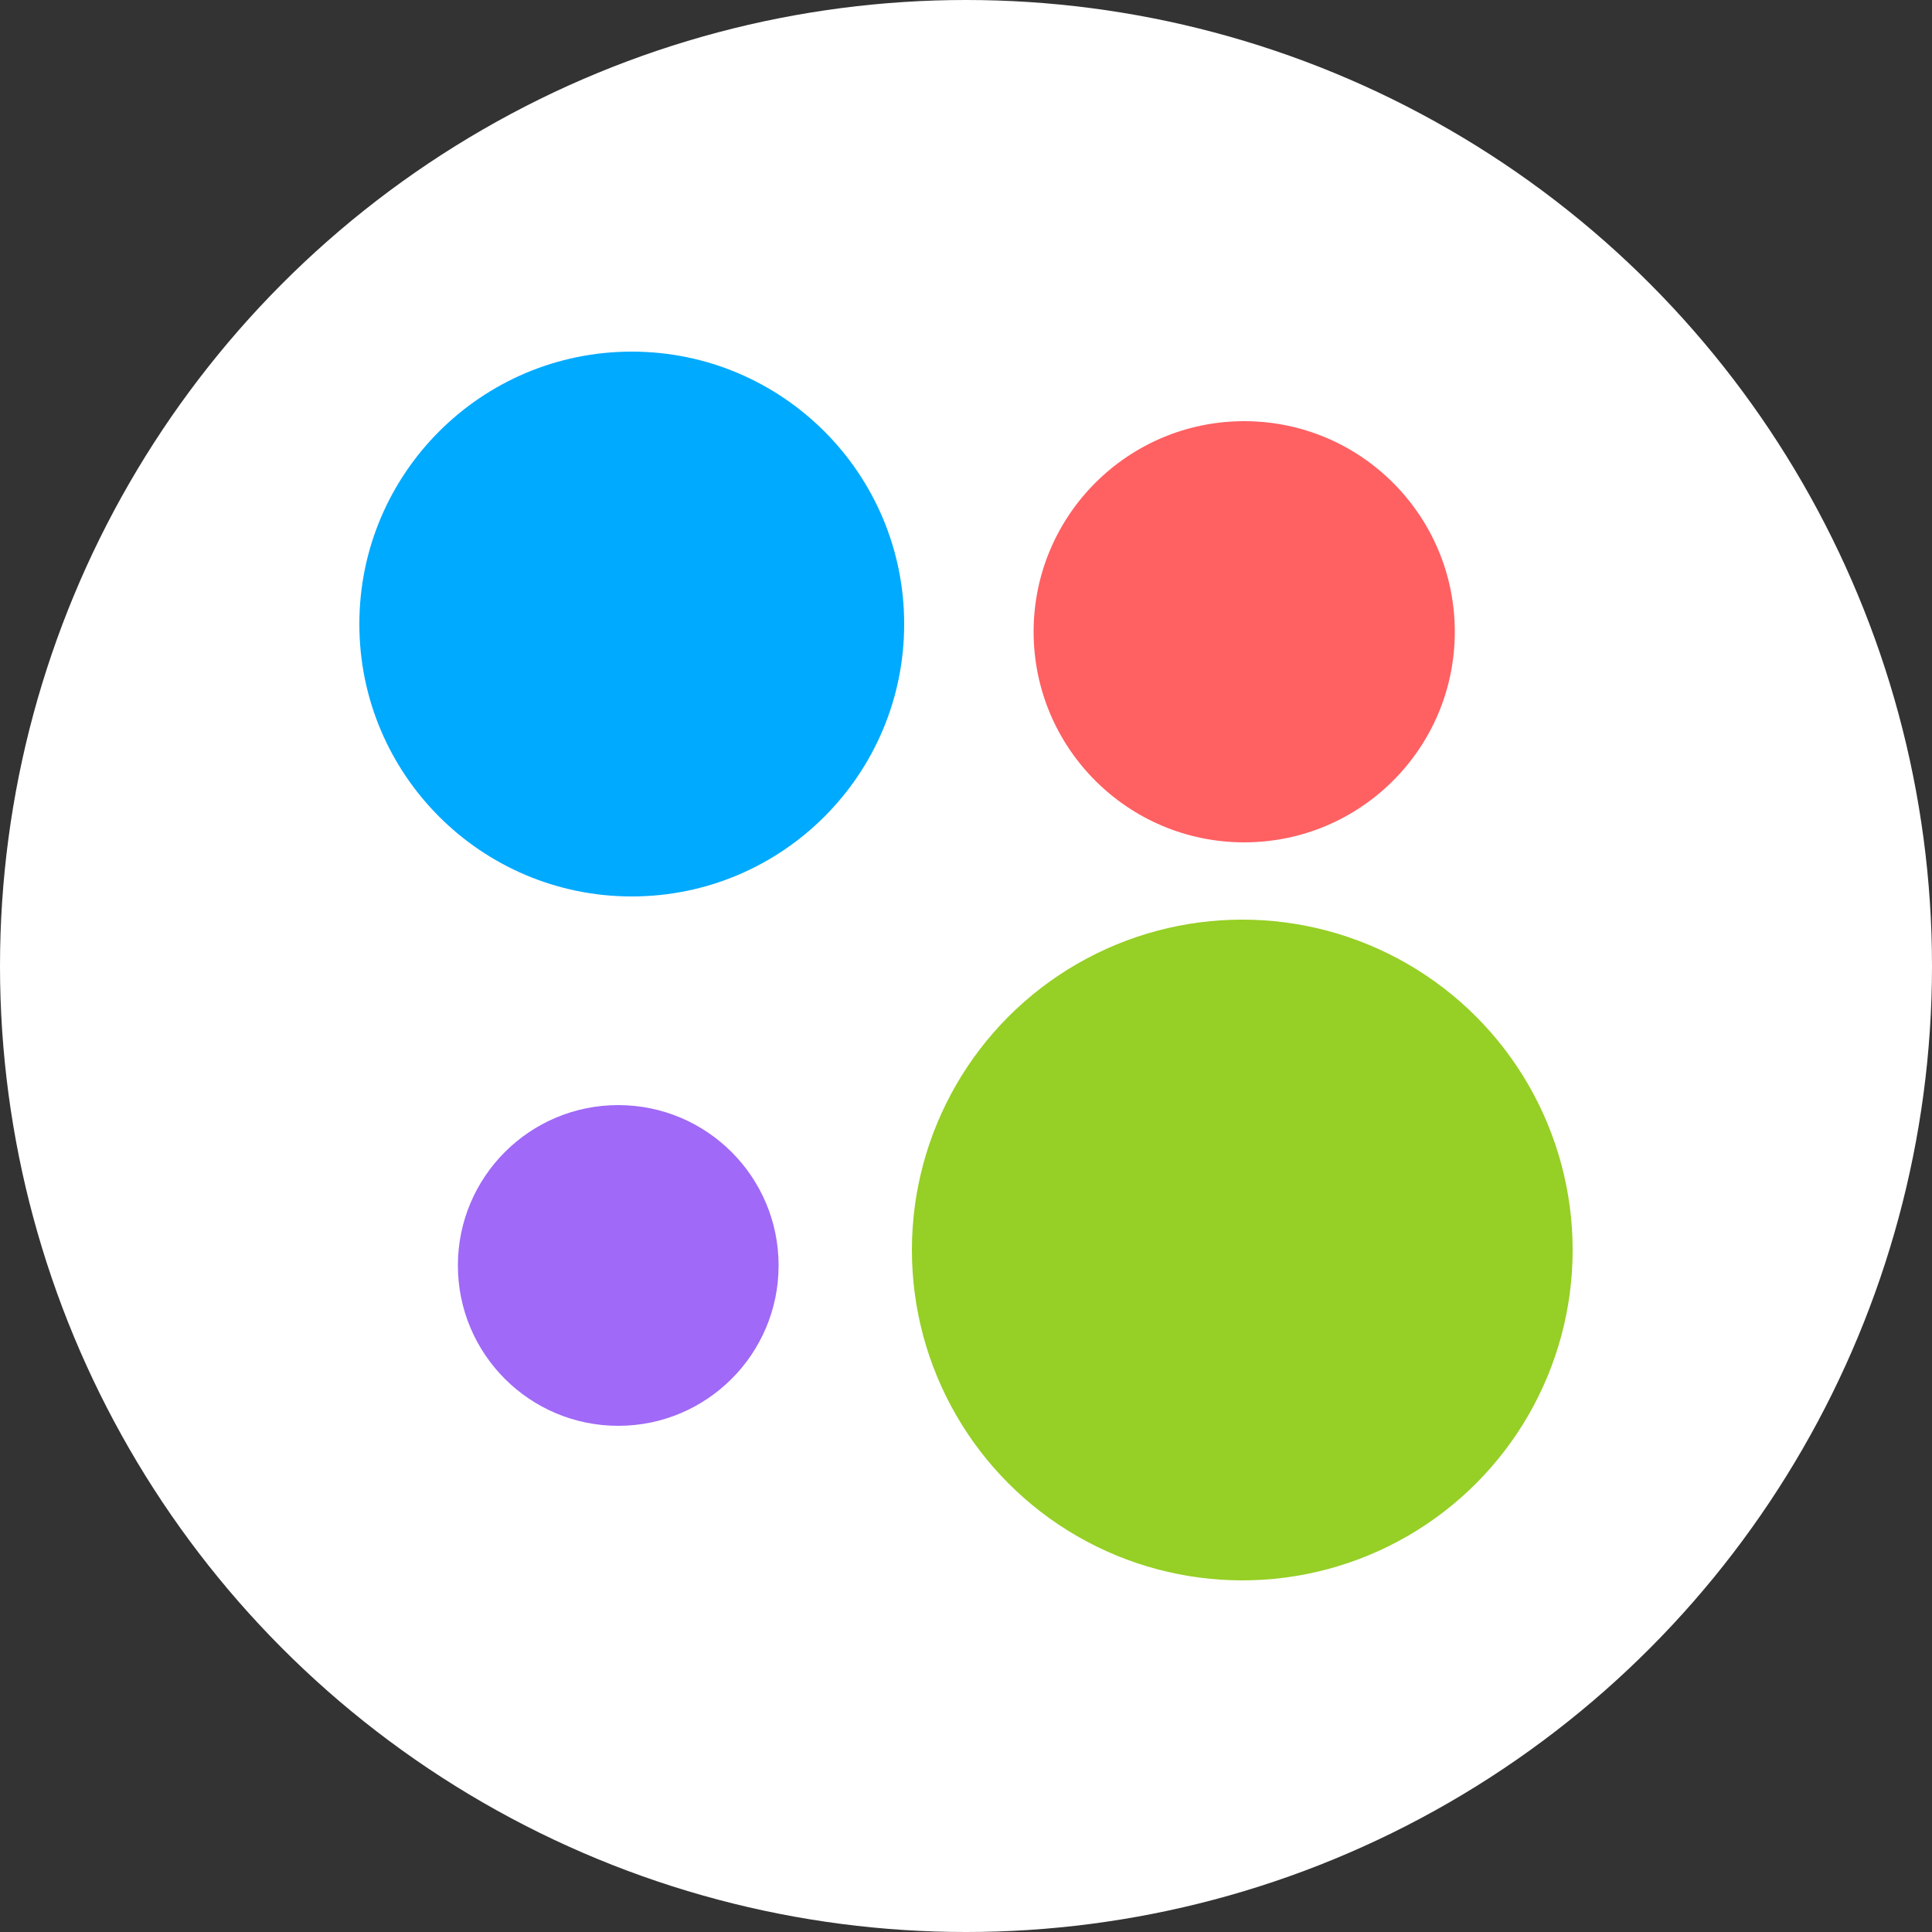 <?xml version="1.0" encoding="utf-8"?>
<!-- Generator: Adobe Illustrator 24.0.1, SVG Export Plug-In . SVG Version: 6.00 Build 0)  -->
<svg version="1.1" id="Layer_1" xmlns="http://www.w3.org/2000/svg" xmlns:xlink="http://www.w3.org/1999/xlink" x="0px" y="0px"
	 viewBox="0 0 100 100" style="enable-background:new 0 0 100 100;" xml:space="preserve">
<rect x="0" y="0" width="100" height="100" fill="#333333" stroke="none"/>
<style type="text/css">
	.st0{fill:#FFFFFF;}
	.st1{fill:#00AAFF;}
	.st2{fill:#96CF25;}
	.st3{fill:#FF6062;}
	.st4{fill:#A069F7;}
</style>
<circle class="st0" cx="50" cy="50" r="50"/>
<g>
	<circle class="st1" cx="32.7" cy="32.3" r="14.1"/>
	<circle class="st2" cx="64.3" cy="64.7" r="17.1"/>
	<circle class="st3" cx="64.4" cy="32.7" r="10.9"/>
	<circle class="st4" cx="32" cy="65.5" r="8.3"/>
</g>
</svg>
